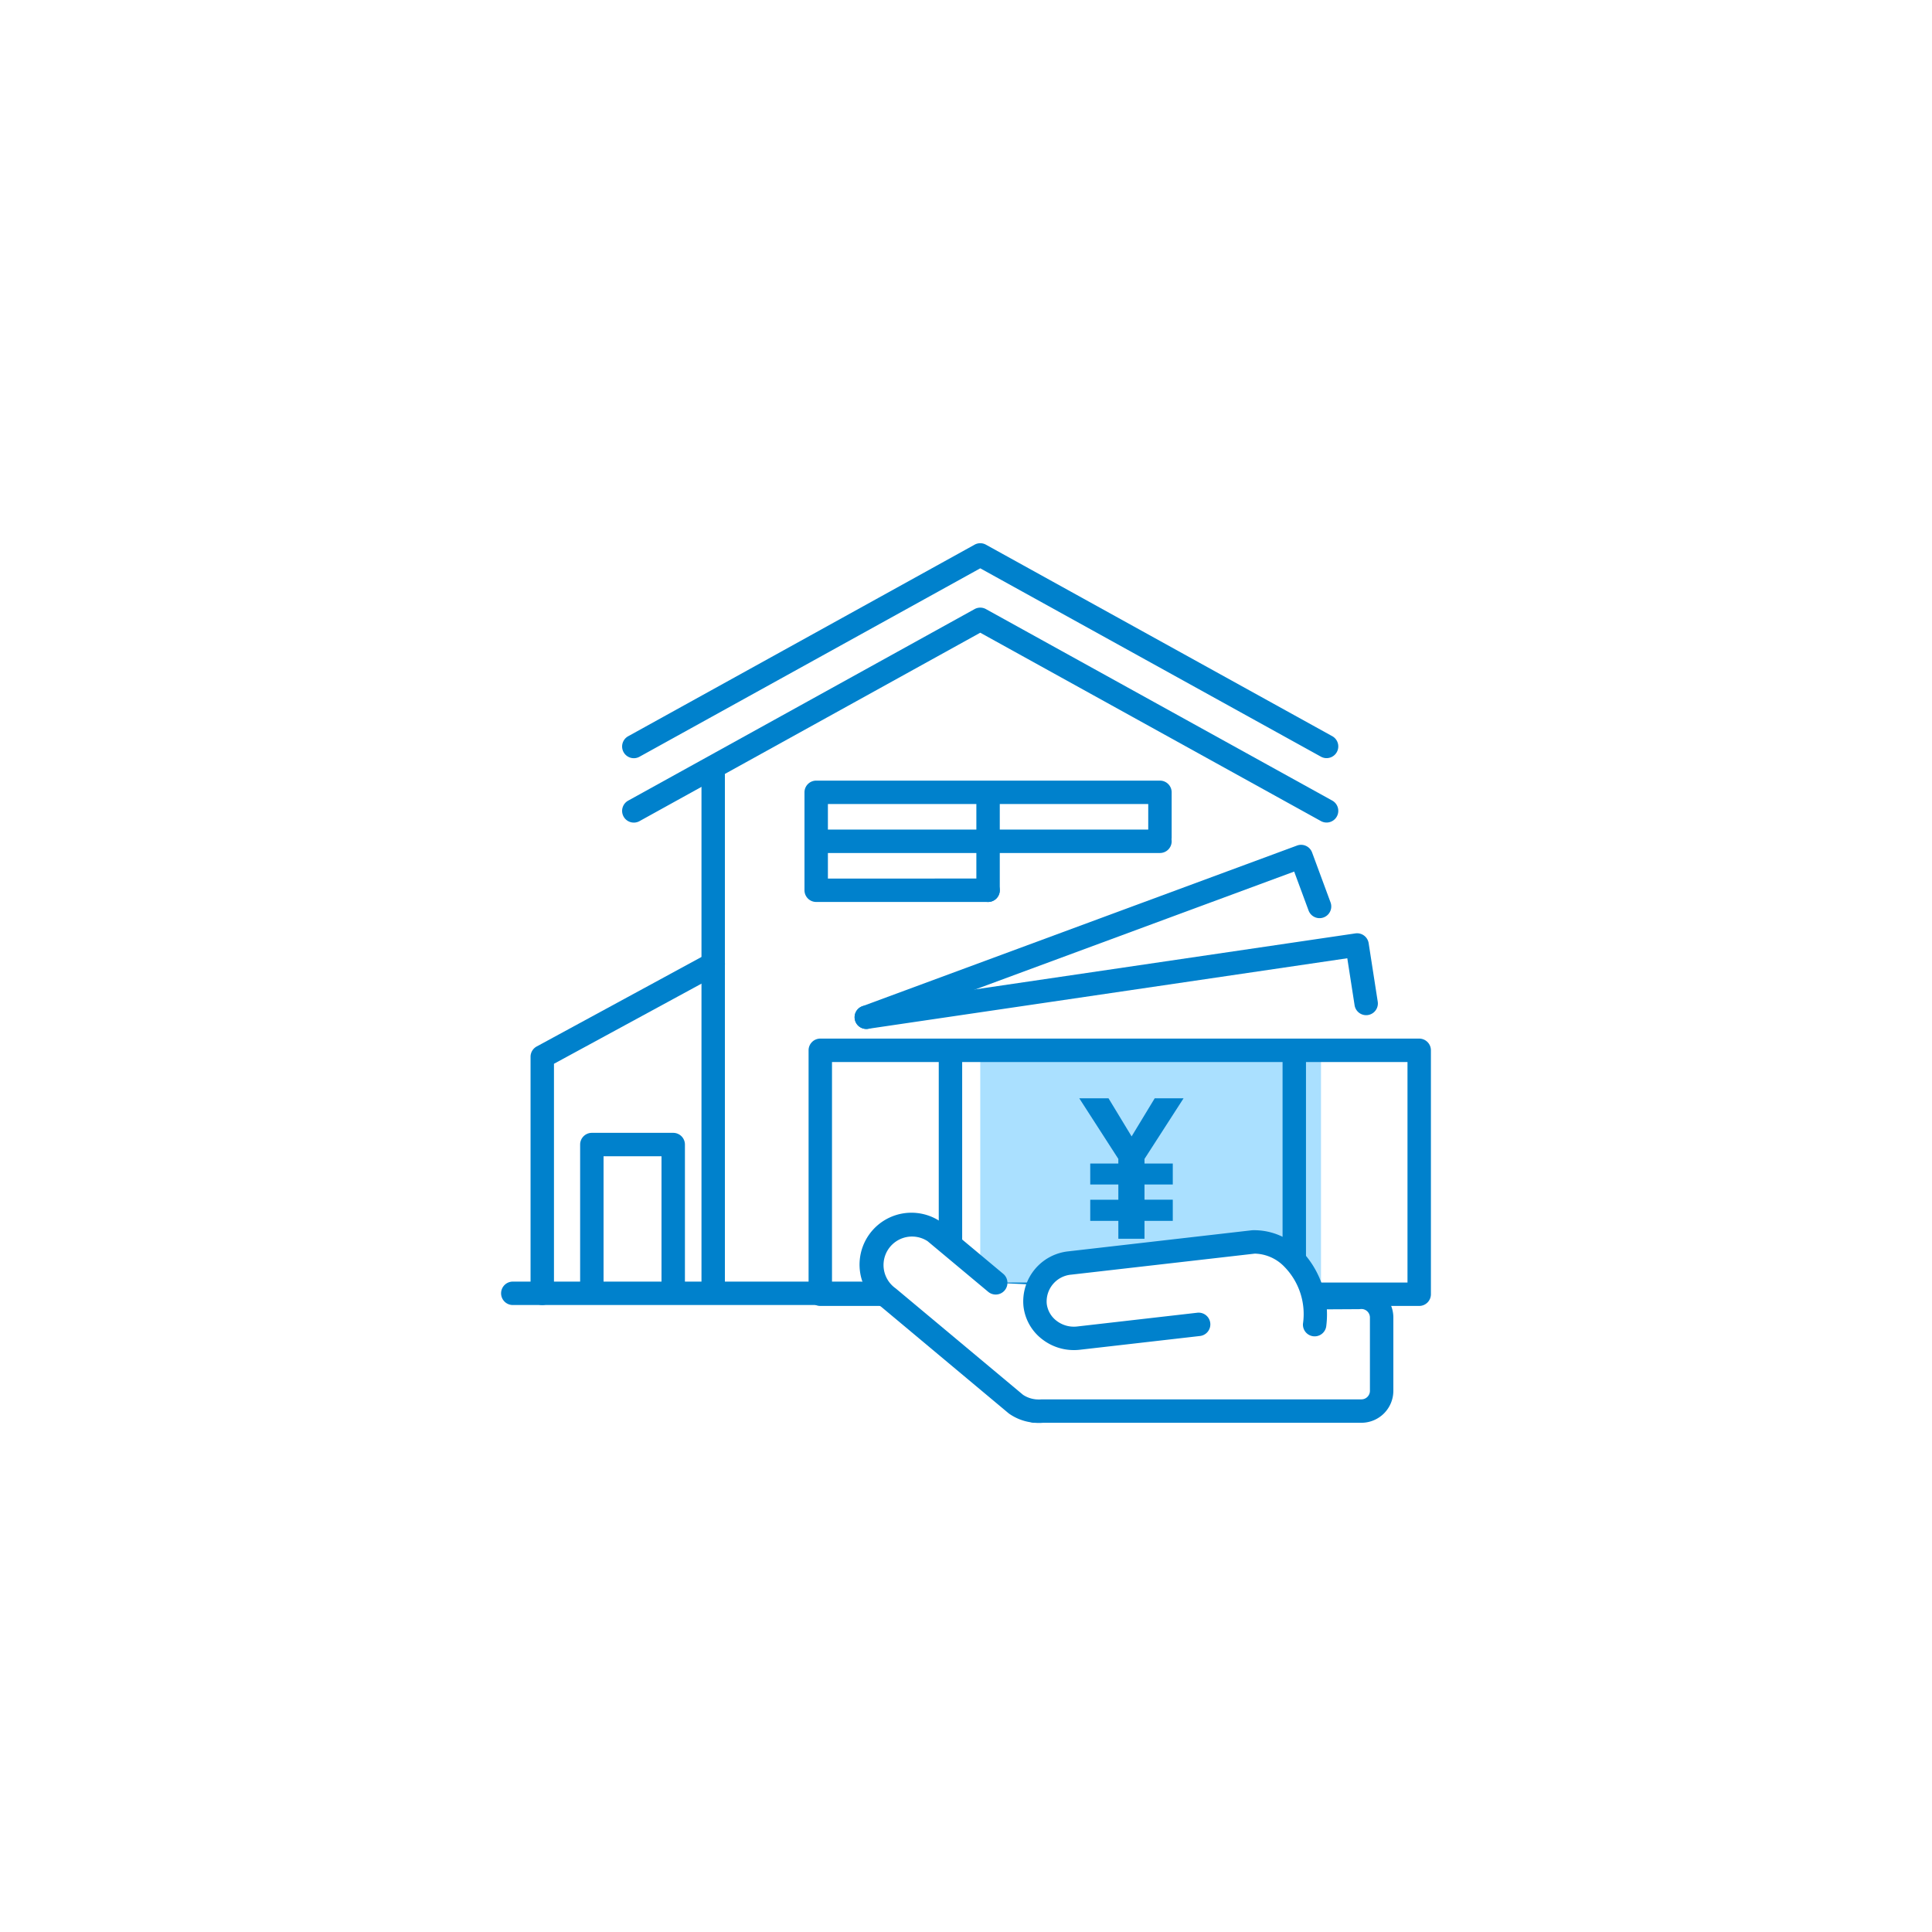 <svg id="welfare_icon04" xmlns="http://www.w3.org/2000/svg" xmlns:xlink="http://www.w3.org/1999/xlink" width="165" height="165" viewBox="0 0 165 165">
  <defs>
    <clipPath id="clip-path">
      <rect id="長方形_14098" data-name="長方形 14098" width="79.41" height="75.131" transform="translate(0 0)" fill="none"/>
    </clipPath>
  </defs>
  <rect id="base" width="165" height="165" fill="#fff"/>
  <g id="グループ_32309" data-name="グループ 32309" transform="translate(42.795 46.394)">
    <g id="グループ_32303" data-name="グループ 32303" clip-path="url(#clip-path)">
      <path id="パス_36632" data-name="パス 36632" d="M70.5,18.354a1,1,0,0,1-.483-.125L40.923,2.142,11.83,18.229a1,1,0,1,1-.968-1.75L40.439.124a1,1,0,0,1,.968,0L70.984,16.478a1,1,0,0,1-.485,1.875Z" fill="#0081cc"/>
    </g>
    <path id="パス_36633" data-name="パス 36633" d="M70.5,23.854a1,1,0,0,1-.483-.125L40.923,7.642,11.83,23.729a1,1,0,1,1-.968-1.75L40.439,5.625a1,1,0,0,1,.968,0L70.984,21.979a1,1,0,0,1-.485,1.875Z" fill="#0081cc"/>
    <path id="線_1800" data-name="線 1800" d="M0,44.975a1,1,0,0,1-1-1V0A1,1,0,0,1,0-1,1,1,0,0,1,1,0V43.975A1,1,0,0,1,0,44.975Z" transform="translate(18.114 19.81)" fill="#0081cc"/>
    <rect id="長方形_14099" data-name="長方形 14099" width="29.101" height="20.502" transform="translate(40.923 43.863)" fill="#aae0ff"/>
    <g id="グループ_32305" data-name="グループ 32305" clip-path="url(#clip-path)">
      <path id="パス_36634" data-name="パス 36634" d="M78.41,65.138H27.261a1,1,0,0,1-1-1V43.306a1,1,0,0,1,1-1H78.41a1,1,0,0,1,1,1V64.138A1,1,0,0,1,78.41,65.138Zm-50.149-2H77.41V44.306H28.261Z" fill="#0081cc"/>
    </g>
    <path id="線_1801" data-name="線 1801" d="M0,20.945a1,1,0,0,1-1-1V0A1,1,0,0,1,0-1,1,1,0,0,1,1,0V19.945A1,1,0,0,1,0,20.945Z" transform="translate(38.378 43.863)" fill="#0081cc"/>
    <path id="線_1802" data-name="線 1802" d="M0,20.945a1,1,0,0,1-1-1V0A1,1,0,0,1,0-1,1,1,0,0,1,1,0V19.945A1,1,0,0,1,0,20.945Z" transform="translate(67.741 43.863)" fill="#0081cc"/>
    <path id="パス_36775" data-name="パス 36775" d="M1.314-4.633h2.4v1.3h-2.4v1.807h2.4V0H5.948V-1.528H8.363V-3.335H5.948v-1.3H8.363V-6.424H5.948v-.394l3.335-5.176H6.819L4.847-8.741,2.875-11.994H.378L3.713-6.819v.394h-2.4Z" transform="translate(49.002 59.4)" fill="#0081cc"/>
    <path id="パス_36635" data-name="パス 36635" d="M31.19,41.482a1,1,0,0,1-.144-1.989l41.913-6.171a1,1,0,0,1,1.134.836l.778,5.011a1,1,0,0,1-1.976.307l-.626-4.031L31.337,41.471A1.009,1.009,0,0,1,31.19,41.482Z" fill="#0081cc"/>
    <path id="パス_36636" data-name="パス 36636" d="M31.191,41.482a1,1,0,0,1-.347-1.938L67.977,25.819a1,1,0,0,1,1.285.591l1.576,4.263a1,1,0,1,1-1.876.694l-1.229-3.325L31.538,41.42A1,1,0,0,1,31.191,41.482Z" fill="#0081cc"/>
    <g id="グループ_32307" data-name="グループ 32307" clip-path="url(#clip-path)">
      <path id="パス_36637" data-name="パス 36637" d="M42.245,63.164l-5.21-4.352a3.432,3.432,0,1,0-3.941,5.621l10.879,9.094a3.376,3.376,0,0,0,1.521.575v.014h.12a3.441,3.441,0,0,0,.642,0H73.474A1.728,1.728,0,0,0,75.2,72.388V66.127a1.728,1.728,0,0,0-1.95-1.714l-3.607.02" fill="#fff"/>
      <path id="パス_36638" data-name="パス 36638" d="M45.936,75.131q-.183,0-.365-.015h-.077a1,1,0,0,1-.311-.049,4.321,4.321,0,0,1-1.786-.721q-.034-.024-.067-.051L32.483,65.226a4.432,4.432,0,0,1,5.126-7.233q.035.024.067.051l5.21,4.352A1,1,0,1,1,41.6,63.931l-5.175-4.323a2.433,2.433,0,0,0-2.761,4.005q.035.024.067.052L44.579,72.73a2.393,2.393,0,0,0,1.044.38l.046.007.038,0a2.43,2.43,0,0,0,.456,0q.046,0,.093,0H73.474a.729.729,0,0,0,.728-.728V66.127a.728.728,0,0,0-.821-.722,1,1,0,0,1-.123.008l-3.607.02a1,1,0,1,1-.011-2l3.552-.02a2.728,2.728,0,0,1,3.01,2.714v6.261a2.731,2.731,0,0,1-2.728,2.728H46.3C46.18,75.126,46.058,75.131,45.936,75.131Z" fill="#0081cc"/>
      <path id="パス_36639" data-name="パス 36639" d="M59.575,66.711,49.322,67.885a3.231,3.231,0,1,1-.735-6.414l15.674-1.8c1.841-.21,5.629,1.911,5.221,7.059" fill="#fff"/>
      <path id="パス_36640" data-name="パス 36640" d="M48.918,68.908a4.4,4.4,0,0,1-2.673-.9,4.131,4.131,0,0,1-1.631-2.835,4.3,4.3,0,0,1,3.859-4.7l15.674-1.8A5.525,5.525,0,0,1,68.3,60.369a7.878,7.878,0,0,1,2.178,6.445,1,1,0,0,1-1.994-.158,5.771,5.771,0,0,0-1.574-4.849,3.624,3.624,0,0,0-2.536-1.137L48.7,62.465a2.3,2.3,0,0,0-2.1,2.483,2.149,2.149,0,0,0,.854,1.47,2.423,2.423,0,0,0,1.752.474l10.253-1.174a1,1,0,1,1,.228,1.987L49.436,68.879A4.549,4.549,0,0,1,48.918,68.908Z" fill="#0081cc"/>
      <path id="線_1803" data-name="線 1803" d="M29.715,1H0A1,1,0,0,1-1,0,1,1,0,0,1,0-1H29.715a1,1,0,0,1,1,1A1,1,0,0,1,29.715,1Z" transform="translate(1 64.06)" fill="#0081cc"/>
      <path id="パス_36641" data-name="パス 36641" d="M41.59,30.637H26.911a1,1,0,0,1-1-1V21.274a1,1,0,0,1,1-1H56.269a1,1,0,0,1,1,1v3.843a1,1,0,0,1-2,0V22.274H27.911v6.363H41.59a1,1,0,0,1,0,2Z" fill="#0081cc"/>
      <path id="線_1804" data-name="線 1804" d="M0,9.3a1,1,0,0,1-1-1V0A1,1,0,0,1,0-1,1,1,0,0,1,1,0V8.3A1,1,0,0,1,0,9.3Z" transform="translate(41.59 21.338)" fill="#0081cc"/>
      <path id="線_1805" data-name="線 1805" d="M29.359,1H0A1,1,0,0,1-1,0,1,1,0,0,1,0-1H29.359a1,1,0,0,1,1,1A1,1,0,0,1,29.359,1Z" transform="translate(26.911 25.455)" fill="#0081cc"/>
      <path id="パス_36642" data-name="パス 36642" d="M3.516,65.059a1,1,0,0,1-1-1v-20.2a1,1,0,0,1,.523-.879l14.6-7.928a1,1,0,1,1,.955,1.758L4.516,44.457v19.6A1,1,0,0,1,3.516,65.059Z" fill="#0081cc"/>
      <path id="パス_36643" data-name="パス 36643" d="M14.7,64.785a1,1,0,0,1-1-1V52.355H8.751v11.43a1,1,0,1,1-2,0V51.355a1,1,0,0,1,1-1H14.7a1,1,0,0,1,1,1v12.43A1,1,0,0,1,14.7,64.785Z" fill="#0081cc"/>
    </g>
  </g>
</svg>
